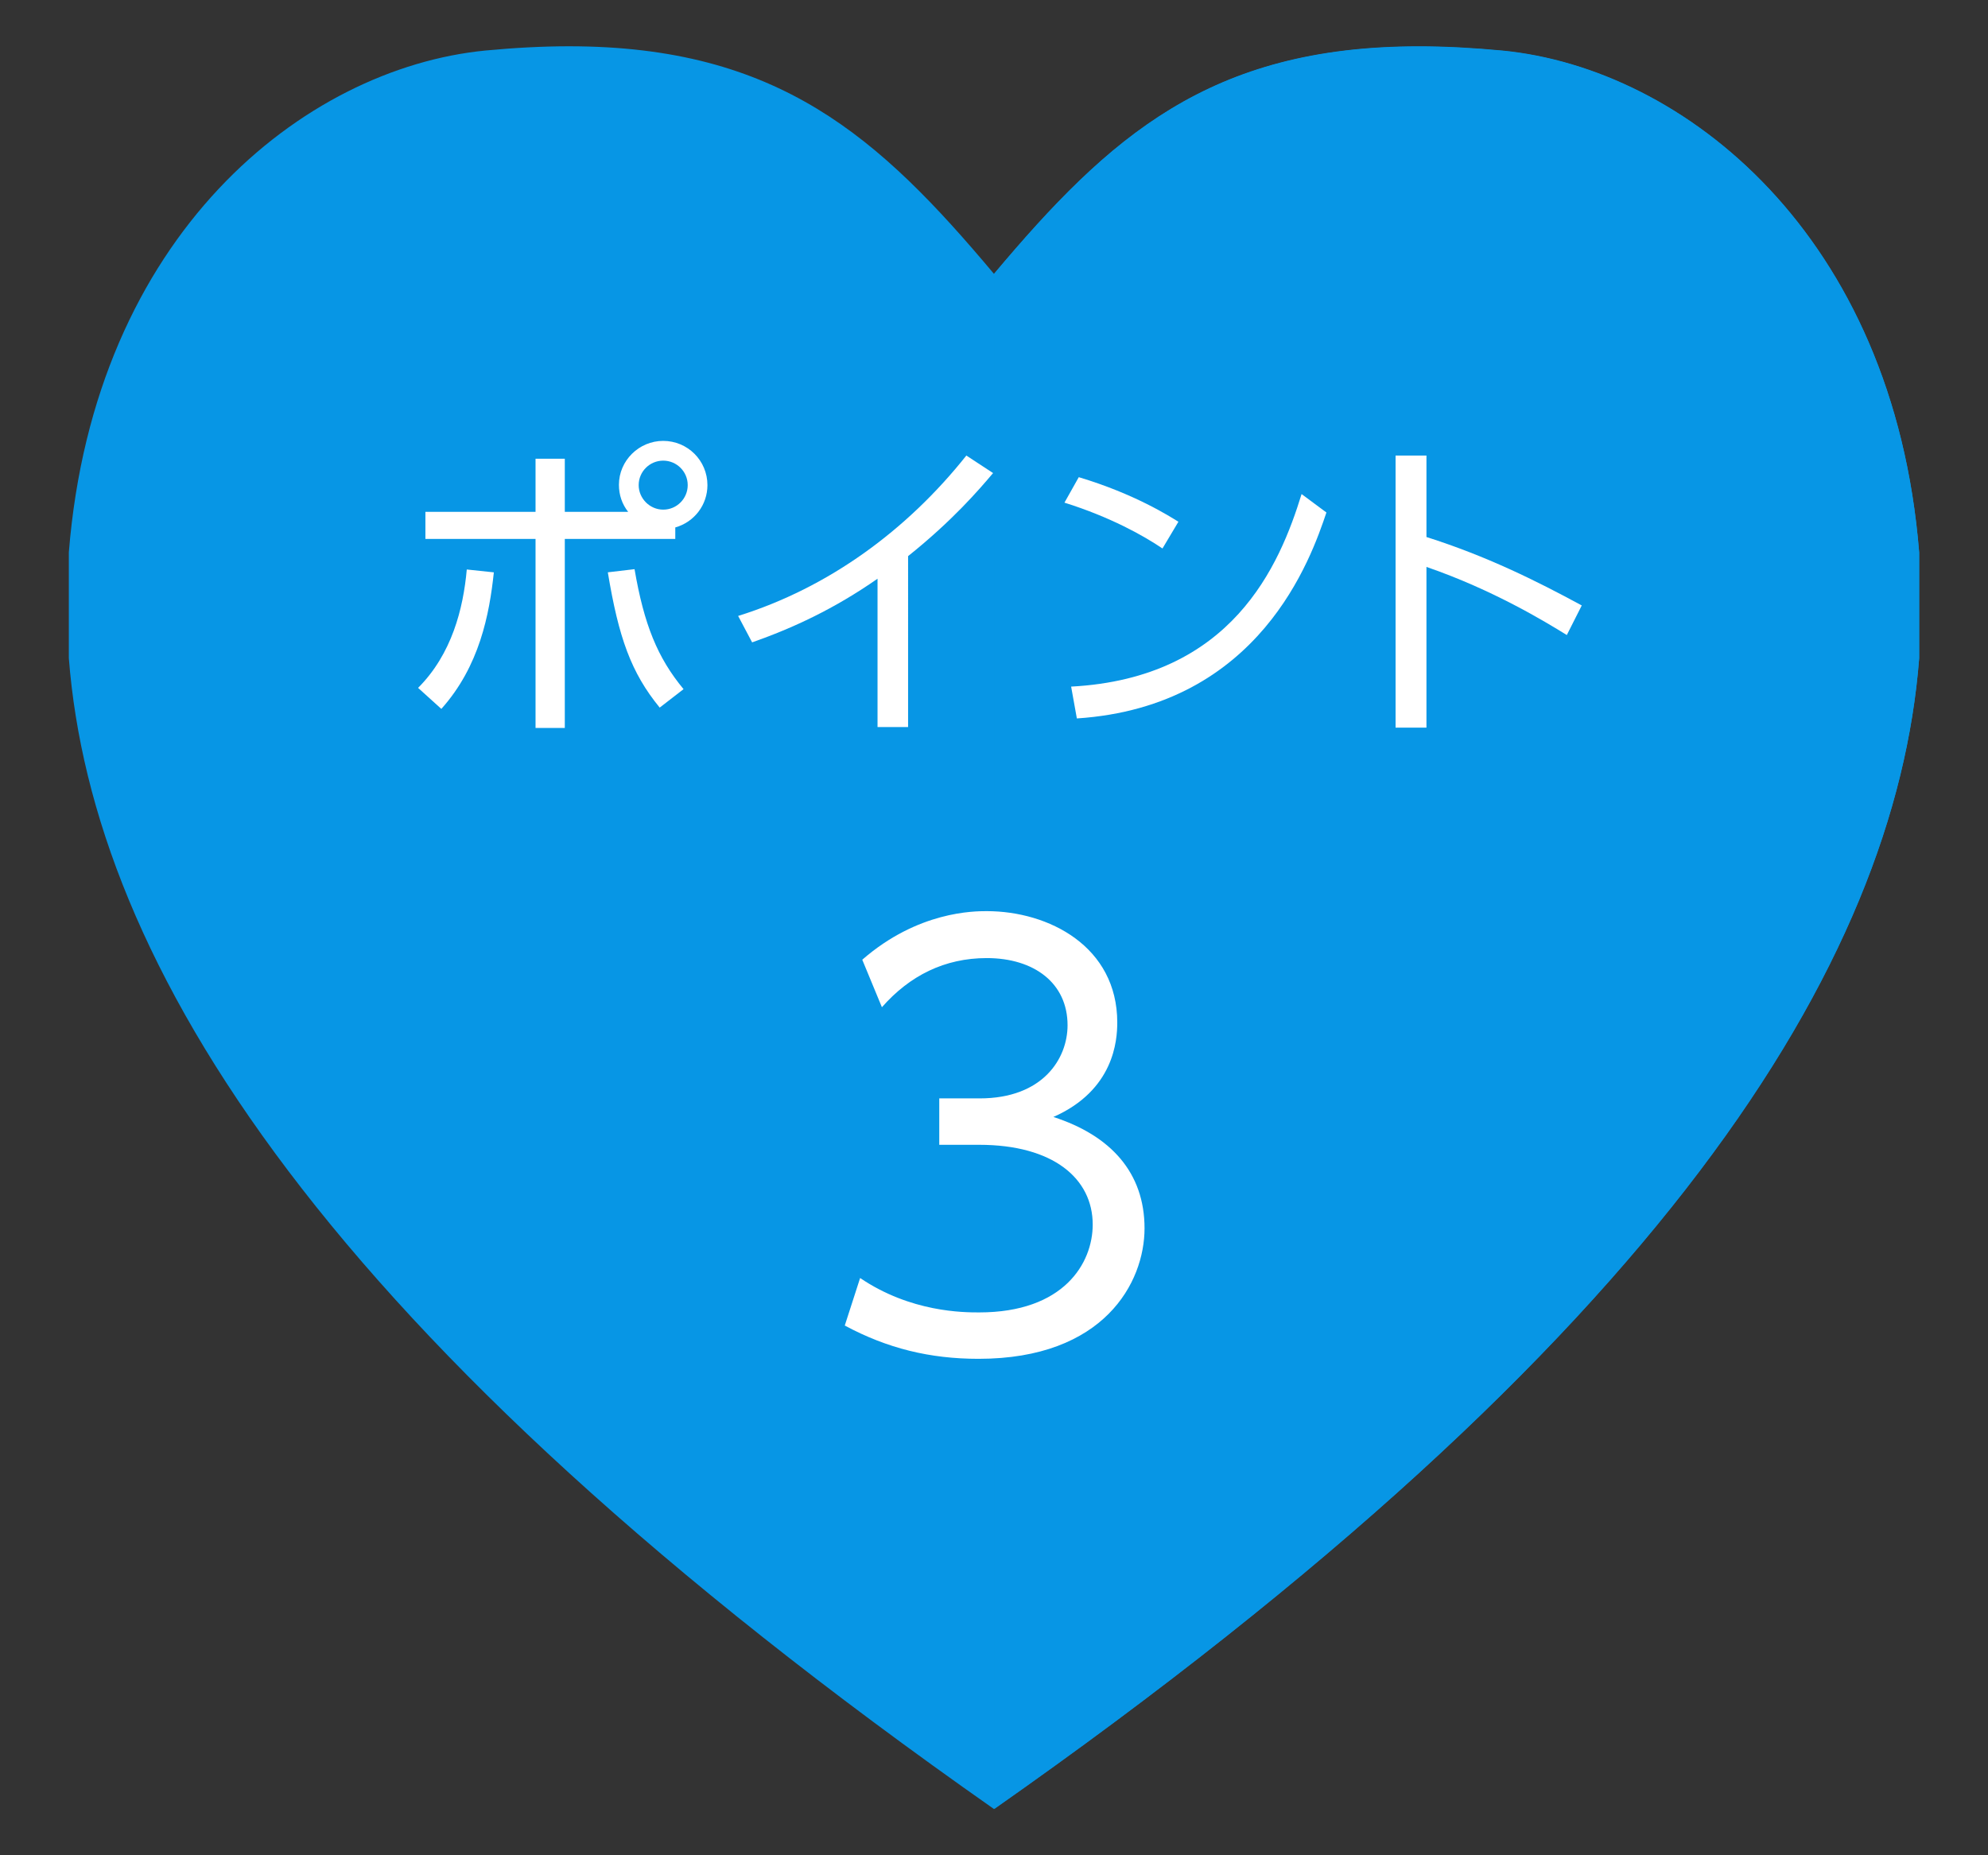 <?xml version="1.0" encoding="utf-8"?>
<!-- Generator: Adobe Illustrator 16.0.4, SVG Export Plug-In . SVG Version: 6.00 Build 0)  -->
<!DOCTYPE svg PUBLIC "-//W3C//DTD SVG 1.1//EN" "http://www.w3.org/Graphics/SVG/1.1/DTD/svg11.dtd">
<svg version="1.1" id="レイヤー_1" xmlns="http://www.w3.org/2000/svg" xmlns:xlink="http://www.w3.org/1999/xlink" x="0px"
	 y="0px" width="75px" height="70px" viewBox="0 0 75 70" enable-background="new 0 0 75 70" xml:space="preserve">
<rect x="0" y="0" width="75" height="70" fill="#333333" stroke="none"/>
<g>
	<path fill="#0796E5" d="M53.529,1.747c0.987,0,2.037,0.055,3.162,0.161c6.837,0.673,14.746,6.934,15.712,18.932v3.992
		c-0.896,11.484-9.565,25.65-34.906,43.422C12.16,50.483,3.491,36.315,2.597,24.832v-3.993C3.56,8.841,11.467,2.58,18.306,1.907
		c1.119-0.106,2.176-0.161,3.161-0.161c7.899,0,11.695,3.418,16.031,8.586C41.842,5.165,45.627,1.747,53.529,1.747"/>
	<path fill="#0796E5" d="M56.691,1.918c-1.125-0.106-2.175-0.161-3.162-0.161c-7.894,0-11.678,3.411-16.017,8.57v57.926
		c25.328-17.765,33.995-31.929,34.891-43.411V20.85C71.438,8.852,63.528,2.59,56.691,1.918z"/>
</g>
<g>
	<path fill="#FFFFFF" d="M15.773,25.954c1.272-1.273,1.705-2.99,1.837-4.467l1.021,0.108c-0.168,1.585-0.54,3.542-1.981,5.152
		L15.773,25.954z M23.699,19.313c-0.229-0.288-0.349-0.636-0.349-1.021c0-0.913,0.757-1.657,1.669-1.657
		c0.925,0,1.67,0.745,1.67,1.669c0,0.745-0.493,1.393-1.213,1.597v0.433h-4.168v7.133h-1.104v-7.133h-4.155v-1.021h4.155v-2.005
		h1.104v2.005H23.699z M23.939,21.475c0.359,2.089,0.864,3.338,1.849,4.527l-0.9,0.696c-1.081-1.321-1.549-2.642-1.957-5.104
		L23.939,21.475z M24.095,18.304c0,0.504,0.421,0.925,0.925,0.925c0.517,0,0.925-0.42,0.925-0.925c0-0.516-0.42-0.924-0.925-0.924
		C24.516,17.38,24.095,17.788,24.095,18.304z"/>
	<path fill="#FFFFFF" d="M34.258,27.431h-1.152v-5.596c-1.634,1.141-3.194,1.861-4.731,2.402l-0.528-0.997
		c3.422-1.069,6.376-3.242,8.61-6.052l1.008,0.661c-0.528,0.625-1.524,1.789-3.206,3.134V27.431z"/>
	<path fill="#FFFFFF" d="M43.856,20.694c-0.708-0.48-1.97-1.188-3.698-1.729l0.54-0.961c2.126,0.637,3.446,1.489,3.759,1.682
		L43.856,20.694z M40.41,25.906c6.076-0.324,7.865-4.575,8.694-7.265l0.937,0.696c-0.576,1.706-2.498,7.313-9.415,7.77L40.41,25.906
		z"/>
	<path fill="#FFFFFF" d="M59.11,23.96c-0.816-0.504-2.785-1.705-5.295-2.57v6.064H52.65V17.188h1.165v3.074
		c2.27,0.721,4.131,1.645,5.859,2.582L59.11,23.96z"/>
	<path fill="#FFFFFF" d="M32.449,48.22c1.915,1.298,3.913,1.298,4.49,1.298c3.193,0,4.285-1.854,4.285-3.316
		c0-1.73-1.483-3.008-4.285-3.008h-1.504v-1.751h1.524c2.39,0,3.316-1.504,3.316-2.76c0-1.586-1.257-2.534-3.049-2.534
		c-1.586,0-2.904,0.659-3.955,1.854l-0.741-1.792c2.102-1.833,4.223-1.833,4.696-1.833c2.349,0,4.924,1.339,4.924,4.202
		c0,0.68-0.124,2.555-2.41,3.564c2.163,0.699,3.439,2.101,3.439,4.201c0,2.04-1.524,4.924-6.262,4.924
		c-1.833,0-3.44-0.392-5.047-1.256L32.449,48.22z"/>
</g>
</svg>
